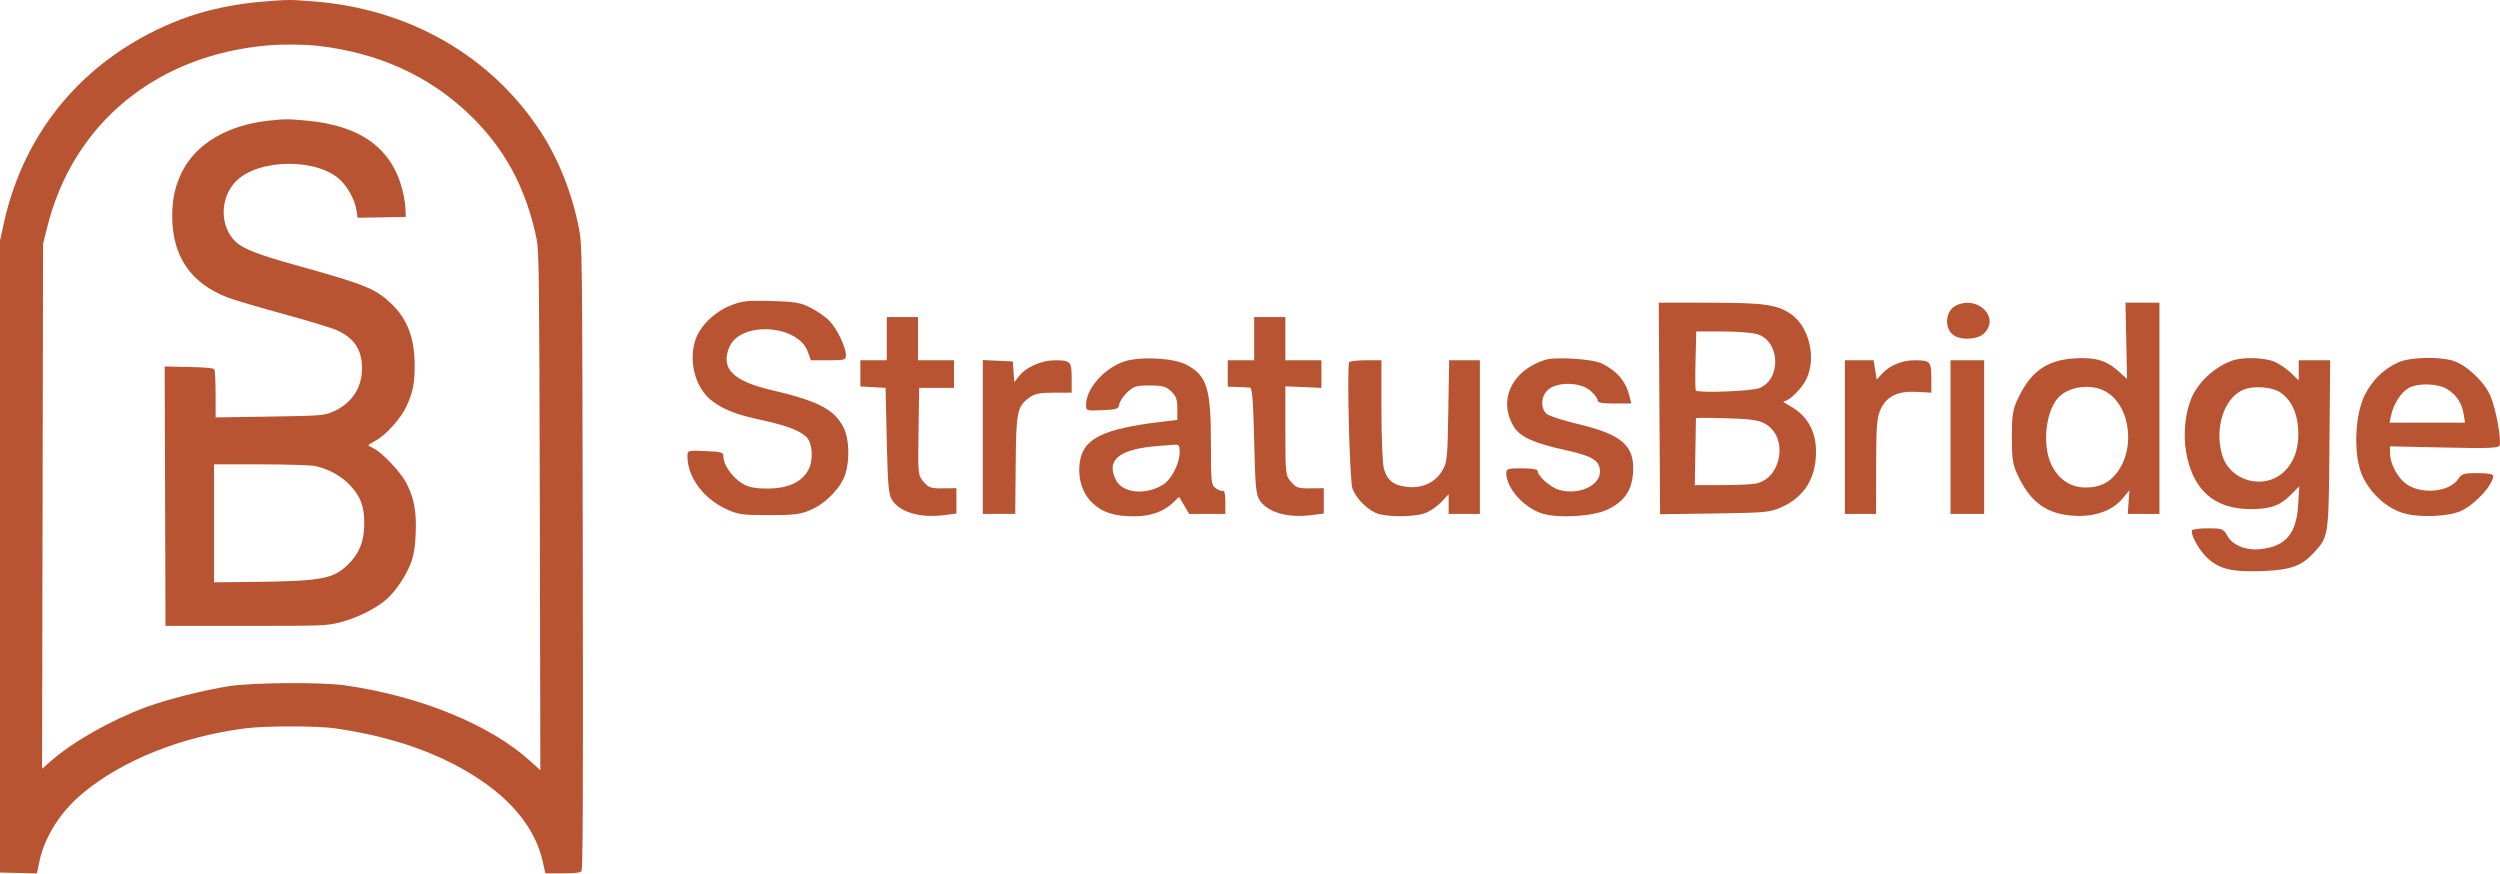 <svg width="1571" height="549" viewBox="0 0 1571 549" fill="none" xmlns="http://www.w3.org/2000/svg">
<path fill-rule="evenodd" clip-rule="evenodd" d="M166.557 0.884C147.419 2.349 128.801 6.337 113.509 12.243C55.083 34.809 15.324 80.763 2.281 140.799L0 151.299V349.799V548.299L11.573 548.58L23.146 548.859L24.865 540.862C28.116 525.734 38.115 510.032 51.724 498.682C76.927 477.663 113.818 462.907 154.26 457.669C166.598 456.072 199.356 456.081 210.5 457.685C246.463 462.86 276.14 473.242 300.389 489.13C322.775 503.798 336.667 521.679 341.078 541.506L342.701 548.799H353.478C361.458 548.799 364.554 548.438 365.409 547.409C366.274 546.366 366.477 497.078 366.222 350.159C365.882 155.065 365.873 154.256 363.749 143.285C359.567 121.683 351.021 100.076 339.924 83.052C308.615 35.017 256.998 5.426 196.5 0.829C181.816 -0.286 181.828 -0.286 166.557 0.884ZM200 28.845C237.457 33.127 269.193 47.431 294.388 71.388C316.964 92.853 330.547 117.875 337.229 150.299C338.712 157.497 338.912 174.629 339.218 321.159L339.558 484.019L333.279 478.32C307.984 455.359 263.898 437.361 216.5 430.646C201.8 428.563 159.097 428.873 144 431.172C128.812 433.485 104.811 439.539 91.935 444.305C69.702 452.534 45.589 466.206 31.724 478.445L26.448 483.104L26.754 318.202L27.059 153.299L29.696 142.689C45.911 77.427 98.511 34.3 169 28.466C178.087 27.715 191.552 27.88 200 28.845ZM169 75.812C143.221 78.543 123.414 90.141 114.551 107.699C110.089 116.538 108.225 124.817 108.225 135.799C108.225 160.948 119.747 177.906 142.944 186.9C146.825 188.405 162.6 193.079 178 197.288C193.4 201.496 208.475 206.056 211.5 207.423C222.633 212.452 227.442 219.665 227.478 231.389C227.518 244.176 220.637 254.089 208.221 259.135C203.362 261.109 200.657 261.294 169.249 261.779L135.498 262.299L135.484 247.799C135.476 239.824 135.127 232.761 134.708 232.102C134.186 231.281 129.161 230.81 118.716 230.602L103.485 230.299L103.743 311.799L104 393.299H154.5C203.64 393.299 205.239 393.239 213.863 391.042C224.098 388.434 235.947 382.57 242.692 376.775C248.743 371.576 255.712 361.045 258.56 352.799C260.203 348.043 260.924 343.213 261.25 334.799C261.774 321.251 260.154 312.745 255.27 303.402C251.708 296.587 239.704 283.943 234.691 281.724C232.936 280.947 231.5 280.082 231.5 279.803C231.5 279.524 233.539 278.214 236.03 276.892C242.352 273.539 251.784 263.111 255.302 255.586C259.461 246.692 260.631 240.875 260.578 229.359C260.498 212.008 255.787 199.984 245.247 190.225C235.435 181.141 229.137 178.655 184.5 166.241C162.441 160.105 152.663 156.274 148.162 152.001C137.893 142.252 138.03 124.173 148.453 113.751C162.731 99.474 200.065 99.311 214.22 113.467C219.135 118.383 223.122 126.095 224.093 132.568L224.735 136.85L239.867 136.574L255 136.299L254.785 131.077C254.666 128.205 253.842 123.03 252.954 119.577C246.147 93.127 226.751 78.974 193 75.826C181.024 74.71 179.417 74.71 169 75.812ZM197.614 292.805C206.052 294.38 214.693 299.135 220.337 305.312C226.764 312.344 229.009 318.63 228.905 329.299C228.799 340.154 225.907 347.524 219.065 354.365C209.53 363.901 202.374 365.22 157.75 365.682L134.5 365.922V328.862V291.799H163.364C179.238 291.799 194.651 292.252 197.614 292.805Z" fill="#B85432"/>
<path fill-rule="evenodd" clip-rule="evenodd" d="M459.311 191.871C448.507 196.14 439.202 205.533 436.611 214.784C432.623 229.028 437.707 245.257 448.49 252.701C456.356 258.13 463.14 260.631 479.784 264.235C494.892 267.506 503.861 271.095 507.31 275.251C510.556 279.162 511.06 288.803 508.321 294.575C504.48 302.669 495.504 306.991 482.512 307.006C474.575 307.015 470.592 306.249 466.673 303.96C460.533 300.374 454.637 292.256 454.637 287.385C454.637 284.167 453.939 283.926 443.317 283.46C432.033 282.965 431.996 282.977 432 286.843C432.011 299.674 441.805 313.08 456.045 319.757C463.697 323.344 466.125 323.696 483.308 323.696C499.962 323.696 503.103 323.273 510.149 320.092C519.536 315.851 528.807 305.998 531.328 297.586C534.078 288.411 533.548 275.417 530.151 268.761C524.241 257.18 514.345 252.037 484.492 245.039C460.489 239.411 452.726 231.461 458.274 218.187C465.176 201.672 501.386 203.774 507.636 221.053L509.566 226.391H520.58C531.006 226.391 531.592 226.21 531.561 222.996C531.513 218.087 526.037 206.717 521.32 201.736C519.086 199.376 513.864 195.692 509.714 193.547C503.135 190.148 499.95 189.585 484.816 189.149C469.891 188.719 466.323 189.099 459.311 191.871ZM1042.78 256.664L1043.19 323.145L1077.49 322.665C1109.88 322.214 1112.23 321.986 1119.77 318.578C1134.01 312.149 1141.25 300.3 1141.18 283.543C1141.12 270.391 1135.24 260.545 1123.86 254.544C1121.37 253.232 1120.13 252.13 1121.1 252.097C1124.49 251.981 1132.61 243.824 1135.36 237.767C1141.51 224.223 1136.58 204.686 1125.1 197.143C1116.26 191.328 1108.39 190.261 1074.06 190.22L1042.37 190.183L1042.78 256.664ZM1229.21 191.978C1221.96 195.485 1221.55 207.462 1228.56 211.213C1233.59 213.904 1242.9 213.141 1246.55 209.737C1257.2 199.824 1243.02 185.304 1229.21 191.978ZM1336.14 214.16L1336.62 238.137L1331.16 233.2C1323.66 226.422 1316.52 224.371 1303.38 225.214C1285.88 226.336 1275.71 233.786 1267.65 251.366C1264.79 257.608 1264.24 261.41 1264.24 274.666C1264.24 287.922 1264.79 291.724 1267.65 297.966C1275.69 315.504 1285.89 322.996 1303.27 324.111C1316.34 324.949 1327.55 320.911 1334.05 313.031L1338.13 308.076L1337.61 315.508L1337.08 322.941H1347.04H1356.99V256.563V190.184H1346.32H1335.66L1336.14 214.16ZM557.246 212.813V226.391H548.947H540.648V234.61V242.827L548.57 243.284L556.492 243.74L557.246 277.001C557.889 305.371 558.391 310.857 560.655 314.308C565.653 321.921 578.138 325.581 592.847 323.744L601.006 322.724V314.744V306.765L592.536 306.887C585.055 306.994 583.642 306.516 580.431 302.783C576.841 298.611 576.801 298.214 577.207 271.148L577.617 243.74H588.56H599.501L599.5 235.065L599.497 226.391H588.18H576.863V212.813V199.236H567.054H557.246V212.813ZM788.116 212.813V226.391H779.817H771.517V234.688V242.985L777.553 243.174C780.873 243.278 784.439 243.447 785.475 243.551C786.897 243.693 787.547 251.945 788.116 277.001C788.759 305.371 789.261 310.857 791.525 314.308C796.522 321.921 809.007 325.581 823.717 323.744L831.875 322.724V314.744V306.765L823.406 306.887C815.942 306.994 814.509 306.511 811.334 302.823C807.818 298.734 807.732 297.971 807.732 270.691V242.747L819.052 243.243L830.374 243.74L830.37 235.065L830.367 226.391H819.049H807.732V212.813V199.236H797.924H788.116V212.813ZM1103.94 209.897C1118.49 213.936 1119.73 237.995 1105.7 243.859C1100.99 245.826 1067.38 247.102 1065.64 245.379C1065.29 245.037 1065.22 236.551 1065.47 226.522L1065.94 208.287L1082.07 208.296C1090.95 208.301 1100.79 209.021 1103.94 209.897ZM706.632 227.113C694.061 231.176 682.489 244.212 682.489 254.309C682.489 258.162 682.611 258.204 692.675 257.764C701.722 257.367 702.911 256.961 703.314 254.131C703.565 252.378 705.816 248.984 708.318 246.588C712.357 242.718 713.94 242.231 722.454 242.231C730.524 242.231 732.657 242.81 735.935 245.888C739.063 248.825 739.829 250.958 739.829 256.717V263.889L731.153 264.913C692.382 269.485 680.182 275.63 678.395 291.481C677.323 301.002 680.235 310.004 686.293 315.886C692.583 321.992 700.108 324.45 712.514 324.45C722.925 324.45 731.099 321.621 736.987 315.984L740.935 312.203L744.104 317.572L747.273 322.941H758.64H770.008V315.309C770.008 311.112 769.44 308.029 768.745 308.457C768.051 308.887 766.014 308.21 764.219 306.953C761.089 304.761 760.955 303.604 760.946 278.729C760.935 243.809 758.444 235.874 745.361 229.103C737.284 224.923 716.685 223.865 706.632 227.113ZM970.69 226.207C949.838 233.013 941.25 251.592 951.303 268.147C955.189 274.548 963.729 278.428 983.533 282.794C1000.85 286.611 1005.4 289.441 1005.4 296.372C1005.4 305.2 992.22 311.212 980.044 307.934C974.41 306.418 966.172 299.135 966.172 295.67C966.172 294.904 961.759 294.278 956.364 294.278C947.51 294.278 946.556 294.577 946.556 297.343C946.556 306.962 958.096 319.625 969.863 322.919C980.367 325.859 1001.69 324.396 1010.35 320.138C1020.89 314.964 1025.52 308.125 1026.23 296.737C1027.26 279.958 1019.13 272.928 991.108 266.343C982 264.202 973.343 261.36 971.869 260.028C967.726 256.279 968.393 248.357 973.166 244.604C979.297 239.781 993.084 240.193 999.253 245.382C1001.81 247.531 1003.9 250.246 1003.9 251.417C1003.9 253.048 1006.38 253.546 1014.49 253.546H1025.08L1024.08 249.397C1021.79 239.82 1016.63 233.555 1006.91 228.546C1001.09 225.541 977.412 224.013 970.69 226.207ZM1403.76 226.291C1392.77 229.633 1381.44 239.789 1377.09 250.189C1373.23 259.426 1371.88 272.242 1373.61 283.108C1377.53 307.611 1391.15 319.924 1414.33 319.924C1426.82 319.924 1432.81 317.758 1439.78 310.719L1444.86 305.592L1444.17 317.115C1443.07 335.365 1436.55 343.181 1420.87 345.038C1411.51 346.145 1403.13 342.819 1399.58 336.591C1397.12 332.267 1396.46 332.011 1387.64 332.002C1382.5 331.997 1377.96 332.532 1377.55 333.191C1376.11 335.519 1382.24 346.414 1387.67 351.176C1395.22 357.808 1403.07 359.569 1421.86 358.851C1439.24 358.187 1446.23 355.72 1453.77 347.595C1463.42 337.195 1463.33 337.789 1463.82 279.569L1464.27 226.391H1454.39H1444.51V232.721V239.051L1439.61 234.306C1436.91 231.696 1432.18 228.509 1429.09 227.222C1423.25 224.784 1410.28 224.309 1403.76 226.291ZM1507.03 227.733C1497.71 231.965 1490.34 239.253 1485.78 248.745C1480.23 260.295 1478.99 282.078 1483.13 295.31C1486.79 307.026 1497.8 318.337 1509.24 322.136C1519.43 325.518 1539.22 324.806 1547.12 320.775C1556.36 316.058 1566.74 304.471 1566.74 298.879C1566.74 297.936 1562.78 297.295 1556.96 297.295C1548.31 297.295 1546.92 297.711 1544.82 300.914C1539.59 308.883 1522.99 310.906 1513.07 304.781C1507.08 301.076 1501.94 291.87 1501.88 284.736L1501.85 280.474L1535.89 281.227C1563.82 281.845 1570.08 281.609 1570.73 279.916C1572.04 276.502 1568.38 256.674 1564.98 248.774C1561.13 239.832 1549.77 229.173 1541.44 226.676C1532.19 223.906 1514.25 224.458 1507.03 227.733ZM617.604 274.594V322.941L627.79 322.929L637.975 322.919L638.253 292.041C638.552 258.655 639.185 255.519 646.759 249.91C650.178 247.377 653.219 246.757 662.222 246.757H673.428L673.432 237.489C673.435 227.07 672.737 226.37 662.372 226.424C654.504 226.465 644.761 230.791 640.589 236.095L637.403 240.143L636.934 233.644L636.466 227.145L627.035 226.695L617.604 226.247V274.594ZM847.869 227.656C846.263 230.254 848.116 302.55 849.904 307.101C852.296 313.184 858.718 319.837 864.647 322.373C871.089 325.129 889.422 325.034 896.181 322.211C899.128 320.98 903.521 317.853 905.941 315.262L910.341 310.553V316.747V322.941H920.149H929.957V274.666V226.391H920.299H910.641L910.113 258.448C909.617 288.649 909.389 290.825 906.167 296.004C901.594 303.355 893.905 306.891 884.461 305.985C875.833 305.155 871.703 301.942 869.616 294.429C868.786 291.442 868.104 274.912 868.099 257.694L868.09 226.391H858.371C853.025 226.391 848.3 226.961 847.869 227.656ZM1159.32 274.666V322.941H1169.13H1178.93L1178.97 293.146C1179 267.416 1179.38 262.513 1181.79 257.202C1185.54 248.959 1192.63 245.57 1204.71 246.251L1213.65 246.757L1213.64 237.489C1213.64 227.131 1212.92 226.391 1202.91 226.391C1195.4 226.391 1187.53 229.633 1182.9 234.622L1179.32 238.481L1178.36 232.436L1177.39 226.391H1168.35H1159.32V274.666ZM1225.71 274.666V322.941H1236.27H1246.84V274.666V226.391H1236.27H1225.71V274.666ZM1537.61 244.428C1543.62 248.095 1547 253.143 1548.14 260.174L1549.02 265.614H1525.32H1501.61L1502.65 260.711C1504.11 253.794 1508.97 246.334 1513.68 243.776C1519.59 240.57 1531.83 240.903 1537.61 244.428ZM1321.2 245.054C1337.89 252.164 1342.87 280.346 1330.36 296.919C1325.4 303.482 1319.41 306.347 1310.64 306.347C1301.23 306.347 1293.58 301.285 1289.14 292.13C1283.27 279.991 1285.34 258.934 1293.29 250C1299.2 243.37 1311.95 241.11 1321.2 245.054ZM1433.63 247.043C1439.76 251.61 1443.2 258.604 1444.07 268.263C1445.08 279.507 1442.5 288.704 1436.5 295.234C1424.22 308.603 1401.14 303.011 1396.27 285.484C1391.73 269.142 1397.26 251.206 1408.62 245.408C1415.2 242.058 1428.07 242.899 1433.63 247.043ZM1109.53 266.476C1123.87 274.849 1119.64 300.628 1103.39 303.877C1100.75 304.405 1091.03 304.838 1081.8 304.84L1065.01 304.841L1065.36 284.096C1065.55 272.687 1065.72 263.101 1065.73 262.796C1065.75 262.49 1074.44 262.511 1085.05 262.842C1100.92 263.335 1105.26 263.979 1109.53 266.476ZM741.305 284.095C741.255 291.478 736.131 301.362 730.613 304.717C719.754 311.319 705.523 309.887 701.325 301.77C694.74 289.04 703.178 282.168 727.758 280.249C731.492 279.958 736.075 279.601 737.943 279.456C740.828 279.231 741.334 279.93 741.305 284.095Z" fill="#B85432"/>
</svg>
